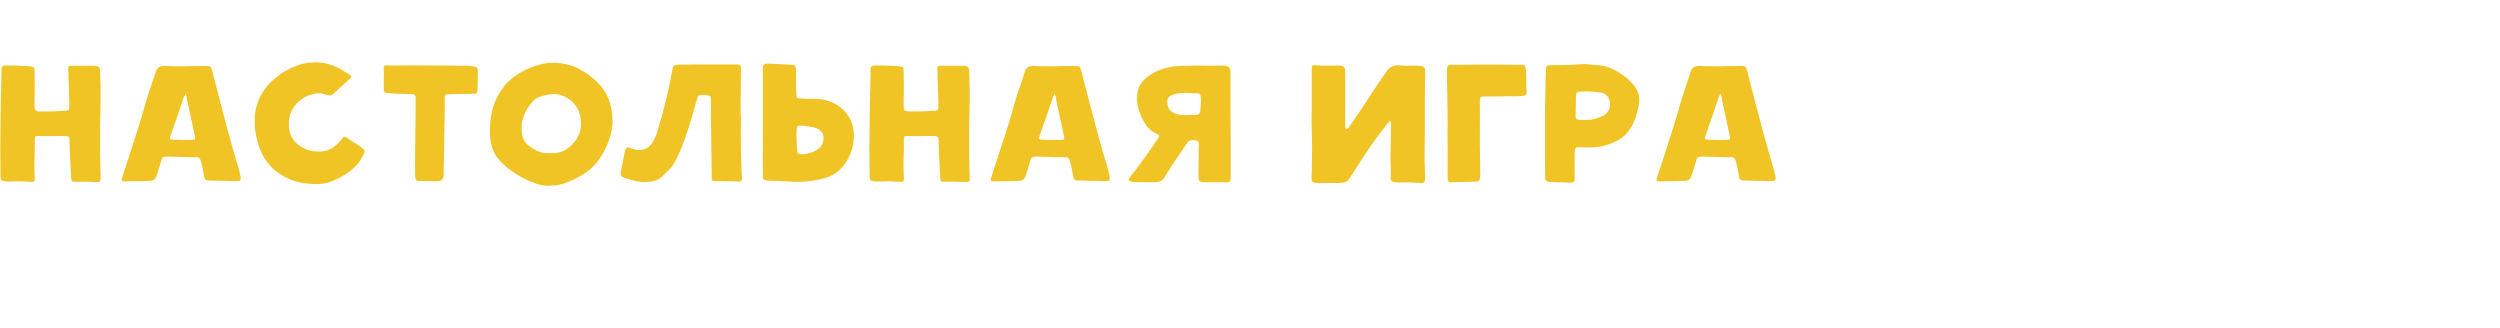 <?xml version="1.0" encoding="UTF-8"?> <svg xmlns="http://www.w3.org/2000/svg" width="442" height="58" viewBox="0 0 442 58" fill="none"><path d="M17.728 28.992C17.749 29.547 17.76 29.995 17.76 30.336C17.781 30.656 17.792 31.093 17.792 31.648C17.792 31.883 17.739 32.032 17.632 32.096C17.547 32.181 17.365 32.213 17.088 32.192C16.469 32.171 15.851 32.149 15.232 32.128C14.613 32.128 13.995 32.128 13.376 32.128C13.013 32.128 12.789 32.096 12.704 32.032C12.64 31.968 12.597 31.755 12.576 31.392C12.533 30.389 12.48 29.365 12.416 28.32C12.373 27.275 12.331 26.251 12.288 25.248C12.288 25.141 12.288 25.024 12.288 24.896C12.288 24.768 12.277 24.64 12.256 24.512C12.256 24.256 12.096 24.107 11.776 24.064C10.923 24.021 10.069 24.021 9.216 24.064C8.384 24.085 7.552 24.075 6.72 24.032C6.293 24.011 6.101 24.213 6.144 24.64C6.165 25.685 6.155 26.699 6.112 27.68C6.069 28.661 6.069 29.717 6.112 30.848C6.133 30.997 6.144 31.147 6.144 31.296C6.165 31.424 6.165 31.563 6.144 31.712C6.144 32.011 5.995 32.16 5.696 32.16C5.483 32.16 5.269 32.149 5.056 32.128C4.864 32.128 4.661 32.117 4.448 32.096C3.872 32.053 3.296 32.043 2.72 32.064C2.144 32.107 1.568 32.107 0.992 32.064C0.608 32.021 0.363 31.957 0.256 31.872C0.149 31.765 0.096 31.531 0.096 31.168C0.096 29.973 0.085 28.864 0.064 27.84C0.043 26.795 0.043 25.675 0.064 24.48C0.085 22.581 0.107 20.704 0.128 18.848C0.171 16.971 0.213 15.083 0.256 13.184V12.192C0.256 11.787 0.459 11.584 0.864 11.584C1.163 11.584 1.461 11.584 1.76 11.584C2.08 11.563 2.4 11.563 2.72 11.584C3.147 11.605 3.552 11.627 3.936 11.648C4.341 11.648 4.757 11.669 5.184 11.712C5.611 11.755 5.867 11.819 5.952 11.904C6.059 11.968 6.112 12.213 6.112 12.64C6.133 13.664 6.144 14.581 6.144 15.392C6.144 16.181 6.133 17.077 6.112 18.08C6.112 18.464 6.112 18.773 6.112 19.008C6.133 19.221 6.187 19.381 6.272 19.488C6.379 19.595 6.539 19.659 6.752 19.68C6.965 19.701 7.264 19.712 7.648 19.712C8.331 19.712 8.992 19.701 9.632 19.68C10.293 19.637 10.955 19.605 11.616 19.584C12.043 19.584 12.256 19.403 12.256 19.04C12.235 18.933 12.224 18.827 12.224 18.72C12.245 18.613 12.256 18.507 12.256 18.4C12.213 17.248 12.181 16.203 12.16 15.264C12.139 14.325 12.107 13.28 12.064 12.128C12.021 11.787 12.149 11.616 12.448 11.616H16.384C16.619 11.616 16.789 11.627 16.896 11.648C17.216 11.691 17.419 11.765 17.504 11.872C17.611 11.957 17.675 12.171 17.696 12.512C17.76 14.048 17.792 15.573 17.792 17.088C17.792 17.92 17.781 18.752 17.76 19.584C17.739 20.395 17.717 21.216 17.696 22.048C17.696 22.048 17.696 22.304 17.696 22.816C17.696 23.328 17.696 23.947 17.696 24.672C17.696 25.376 17.696 26.133 17.696 26.944C17.717 27.733 17.728 28.416 17.728 28.992ZM29.632 27.68C29.397 27.68 29.216 27.691 29.088 27.712C28.981 27.733 28.885 27.776 28.8 27.84C28.736 27.883 28.672 27.968 28.608 28.096C28.565 28.224 28.512 28.395 28.448 28.608C28.341 28.992 28.224 29.376 28.096 29.76C27.968 30.123 27.85 30.496 27.744 30.88C27.594 31.605 27.168 31.968 26.464 31.968C25.696 32.011 24.928 32.032 24.16 32.032C23.413 32.032 22.656 32.043 21.888 32.064C21.546 32.064 21.429 31.893 21.536 31.552C22.048 30.016 22.549 28.48 23.04 26.944C23.552 25.387 24.053 23.829 24.544 22.272C24.842 21.333 25.12 20.405 25.376 19.488C25.632 18.549 25.909 17.611 26.208 16.672C26.421 16.032 26.634 15.392 26.848 14.752C27.082 14.112 27.296 13.461 27.488 12.8C27.616 12.373 27.808 12.075 28.064 11.904C28.32 11.733 28.64 11.648 29.024 11.648C29.472 11.669 29.909 11.691 30.336 11.712C30.784 11.712 31.221 11.712 31.648 11.712C32.138 11.712 32.629 11.712 33.12 11.712C33.61 11.691 34.101 11.68 34.592 11.68C34.869 11.68 35.136 11.68 35.392 11.68C35.669 11.659 35.946 11.648 36.224 11.648C36.48 11.648 36.682 11.659 36.832 11.68C36.981 11.701 37.098 11.744 37.184 11.808C37.269 11.872 37.333 11.979 37.376 12.128C37.44 12.256 37.504 12.448 37.568 12.704C37.994 14.368 38.421 16.032 38.848 17.696C39.274 19.339 39.712 20.992 40.16 22.656C40.501 23.915 40.842 25.152 41.184 26.368C41.546 27.584 41.909 28.811 42.272 30.048C42.4 30.56 42.485 30.955 42.528 31.232C42.592 31.488 42.581 31.68 42.496 31.808C42.432 31.936 42.282 32 42.048 32C41.834 32.021 41.514 32.021 41.088 32C40.362 32 39.637 31.989 38.912 31.968C38.208 31.947 37.493 31.925 36.768 31.904C36.384 31.883 36.16 31.691 36.096 31.328C36.053 31.008 36 30.688 35.936 30.368C35.872 30.027 35.808 29.696 35.744 29.376C35.701 29.205 35.658 29.045 35.616 28.896C35.573 28.747 35.53 28.587 35.488 28.416C35.381 27.989 35.125 27.776 34.72 27.776C34.442 27.797 34.165 27.808 33.888 27.808C33.632 27.787 33.376 27.776 33.12 27.776C33.12 27.776 32.992 27.776 32.736 27.776C32.48 27.755 32.17 27.744 31.808 27.744C31.445 27.723 31.061 27.712 30.656 27.712C30.25 27.691 29.909 27.68 29.632 27.68ZM32.864 16.608C32.821 16.544 32.757 16.619 32.672 16.832C32.586 17.024 32.522 17.152 32.48 17.216L31.616 19.808C31.381 20.491 31.136 21.184 30.88 21.888C30.624 22.592 30.378 23.296 30.144 24C30.037 24.299 30.016 24.491 30.08 24.576C30.165 24.661 30.368 24.704 30.688 24.704C31.2 24.725 31.712 24.736 32.224 24.736C32.736 24.736 33.248 24.736 33.76 24.736C34.165 24.715 34.4 24.672 34.464 24.608C34.528 24.523 34.506 24.267 34.4 23.84C34.229 22.965 34.048 22.101 33.856 21.248C33.664 20.395 33.472 19.531 33.28 18.656C33.237 18.507 33.194 18.315 33.152 18.08C33.13 17.845 33.098 17.621 33.056 17.408C33.013 17.195 32.97 17.013 32.928 16.864C32.906 16.693 32.885 16.608 32.864 16.608ZM45.016 21.312C45.016 20.181 45.187 19.157 45.528 18.24C45.848 17.301 46.275 16.48 46.808 15.776C47.342 15.051 47.928 14.421 48.568 13.888C49.23 13.333 49.88 12.875 50.52 12.512C51.182 12.149 51.79 11.861 52.344 11.648C52.92 11.435 53.379 11.296 53.72 11.232C55.726 10.805 57.635 11.008 59.448 11.84C59.854 12.011 60.248 12.224 60.632 12.48C61.038 12.715 61.422 12.949 61.784 13.184C62.019 13.312 62.126 13.429 62.104 13.536C62.104 13.621 62.008 13.76 61.816 13.952C61.326 14.4 60.835 14.848 60.344 15.296C59.875 15.723 59.395 16.16 58.904 16.608C58.606 16.885 58.264 16.949 57.88 16.8C57.24 16.565 56.622 16.469 56.024 16.512C55.64 16.533 55.16 16.651 54.584 16.864C54.03 17.077 53.486 17.397 52.952 17.824C52.44 18.251 51.992 18.805 51.608 19.488C51.246 20.149 51.064 20.949 51.064 21.888C51.064 23.019 51.31 23.925 51.8 24.608C52.291 25.269 52.867 25.771 53.528 26.112C54.19 26.453 54.851 26.667 55.512 26.752C56.195 26.816 56.728 26.816 57.112 26.752C57.795 26.645 58.403 26.411 58.936 26.048C59.47 25.664 59.95 25.195 60.376 24.64C60.504 24.491 60.6 24.384 60.664 24.32C60.728 24.235 60.792 24.181 60.856 24.16C60.92 24.139 60.995 24.16 61.08 24.224C61.166 24.267 61.283 24.341 61.432 24.448C61.859 24.725 62.275 24.992 62.68 25.248C63.086 25.504 63.502 25.781 63.928 26.08C64.227 26.293 64.398 26.475 64.44 26.624C64.483 26.752 64.43 26.976 64.28 27.296C63.96 28.021 63.544 28.661 63.032 29.216C62.52 29.771 61.934 30.261 61.272 30.688C60.504 31.179 59.704 31.605 58.872 31.968C58.062 32.309 57.176 32.501 56.216 32.544C54.254 32.544 52.611 32.267 51.288 31.712C49.987 31.157 48.92 30.464 48.088 29.632C47.256 28.8 46.627 27.904 46.2 26.944C45.795 25.963 45.507 25.056 45.336 24.224C45.144 23.392 45.048 22.699 45.048 22.144C45.027 21.589 45.016 21.312 45.016 21.312ZM82.663 11.616C82.813 11.637 82.951 11.648 83.079 11.648C83.229 11.648 83.378 11.669 83.528 11.712C83.954 11.776 84.221 11.861 84.328 11.968C84.434 12.075 84.487 12.352 84.487 12.8C84.487 13.355 84.477 13.856 84.456 14.304C84.456 14.752 84.445 15.253 84.424 15.808C84.402 16.171 84.349 16.395 84.263 16.48C84.178 16.565 83.965 16.597 83.624 16.576C83.368 16.576 83.037 16.587 82.632 16.608C82.248 16.608 81.864 16.608 81.48 16.608C81.096 16.608 80.743 16.619 80.424 16.64C80.125 16.64 79.944 16.64 79.879 16.64C79.559 16.64 79.303 16.651 79.112 16.672C78.941 16.693 78.813 16.747 78.728 16.832C78.663 16.917 78.621 17.045 78.6 17.216C78.6 17.387 78.61 17.632 78.632 17.952C78.632 17.995 78.632 18.347 78.632 19.008C78.632 19.648 78.621 20.448 78.6 21.408C78.578 22.368 78.557 23.413 78.535 24.544C78.535 25.653 78.525 26.688 78.504 27.648C78.482 28.608 78.461 29.408 78.439 30.048C78.439 30.688 78.439 31.019 78.439 31.04C78.376 31.68 78.034 32.011 77.415 32.032C77.245 32.032 77.01 32.032 76.712 32.032C76.434 32.032 76.157 32.032 75.879 32.032C75.624 32.032 75.389 32.021 75.175 32C74.962 32 74.834 32 74.791 32C74.45 32 74.183 32 73.992 32C73.799 31.979 73.661 31.925 73.576 31.84C73.49 31.755 73.437 31.627 73.415 31.456C73.394 31.264 73.383 30.997 73.383 30.656C73.383 30.485 73.383 30.133 73.383 29.6C73.383 29.067 73.383 28.427 73.383 27.68C73.405 26.933 73.415 26.112 73.415 25.216C73.437 24.32 73.448 23.435 73.448 22.56C73.469 21.685 73.48 20.864 73.48 20.096C73.48 19.307 73.48 18.645 73.48 18.112V17.248C73.501 16.885 73.298 16.683 72.871 16.64C72.594 16.64 72.231 16.629 71.784 16.608C71.335 16.587 70.888 16.576 70.439 16.576C70.013 16.555 69.618 16.533 69.255 16.512C68.914 16.491 68.712 16.48 68.647 16.48C68.328 16.459 68.114 16.395 68.007 16.288C67.901 16.181 67.847 15.968 67.847 15.648C67.847 15.157 67.847 14.741 67.847 14.4C67.847 14.059 67.858 13.643 67.879 13.152V12.768C67.879 12.576 67.869 12.373 67.847 12.16C67.826 11.947 67.869 11.776 67.975 11.648C68.04 11.541 68.178 11.509 68.391 11.552C68.626 11.573 68.84 11.584 69.031 11.584C69.309 11.584 69.799 11.584 70.504 11.584C71.229 11.563 72.05 11.552 72.968 11.552C73.885 11.552 74.856 11.563 75.879 11.584C76.903 11.584 77.874 11.584 78.791 11.584C79.709 11.584 80.519 11.595 81.224 11.616C81.927 11.616 82.407 11.616 82.663 11.616ZM108.303 21.664C108.26 22.645 108.047 23.691 107.663 24.8C107.279 25.888 106.735 26.965 106.031 28.032C105.284 29.12 104.399 29.995 103.375 30.656C102.351 31.317 101.252 31.872 100.079 32.32C99.738 32.448 99.364 32.555 98.959 32.64C98.575 32.725 98.18 32.779 97.775 32.8C97.37 32.843 96.964 32.853 96.559 32.832C96.175 32.811 95.812 32.757 95.471 32.672C95.087 32.587 94.596 32.416 93.999 32.16C93.402 31.925 92.762 31.627 92.079 31.264C91.396 30.88 90.714 30.432 90.031 29.92C89.348 29.408 88.73 28.832 88.175 28.192C87.684 27.616 87.322 26.987 87.087 26.304C86.831 25.6 86.682 24.864 86.639 24.096C86.575 22.944 86.628 21.813 86.799 20.704C86.948 19.595 87.268 18.507 87.759 17.44C88.015 16.885 88.356 16.309 88.783 15.712C89.21 15.093 89.754 14.507 90.415 13.952C91.076 13.397 91.866 12.885 92.783 12.416C93.7 11.947 94.788 11.563 96.047 11.264C96.666 11.136 97.359 11.083 98.127 11.104C98.916 11.125 99.716 11.243 100.527 11.456C101.124 11.605 101.722 11.84 102.319 12.16C102.938 12.48 103.514 12.832 104.047 13.216C104.58 13.6 105.05 13.995 105.455 14.4C105.86 14.784 106.18 15.125 106.415 15.424C107.076 16.277 107.546 17.195 107.823 18.176C108.122 19.157 108.282 20.32 108.303 21.664ZM97.039 27.072C97.615 27.093 98.127 27.072 98.575 27.008C99.044 26.923 99.492 26.763 99.919 26.528C101.007 25.845 101.786 25.003 102.255 24C102.724 22.997 102.842 21.867 102.607 20.608C102.5 19.989 102.276 19.424 101.935 18.912C101.615 18.4 101.21 17.963 100.719 17.6C100.228 17.237 99.684 16.971 99.087 16.8C98.511 16.629 97.914 16.587 97.295 16.672C96.676 16.757 96.079 16.896 95.503 17.088C94.948 17.259 94.468 17.589 94.063 18.08C93.274 18.976 92.73 19.957 92.431 21.024C92.132 22.069 92.143 23.2 92.463 24.416C92.527 24.629 92.634 24.843 92.783 25.056C92.954 25.269 93.124 25.451 93.295 25.6C93.871 26.069 94.468 26.443 95.087 26.72C95.727 26.997 96.378 27.115 97.039 27.072ZM131.008 20.608C131.008 21.632 130.997 22.645 130.976 23.648C130.976 24.651 130.986 25.664 131.008 26.688C131.029 27.584 131.05 28.395 131.072 29.12C131.093 29.845 131.125 30.656 131.168 31.552C131.189 31.915 131.05 32.096 130.752 32.096C130.005 32.075 129.258 32.053 128.512 32.032C127.765 32.032 127.018 32.021 126.272 32C126.058 32 125.93 31.947 125.888 31.84C125.845 31.733 125.824 31.595 125.824 31.424C125.824 30.763 125.824 30.187 125.824 29.696C125.824 29.184 125.813 28.587 125.792 27.904L125.696 21.088C125.674 20.555 125.674 20.021 125.696 19.488C125.717 18.955 125.717 18.411 125.696 17.856C125.696 17.621 125.685 17.44 125.664 17.312C125.642 17.163 125.589 17.056 125.504 16.992C125.44 16.928 125.333 16.885 125.184 16.864C125.056 16.843 124.864 16.821 124.608 16.8H124.352C124.138 16.8 123.968 16.811 123.84 16.832C123.733 16.832 123.637 16.853 123.552 16.896C123.488 16.939 123.424 17.024 123.36 17.152C123.317 17.259 123.264 17.408 123.2 17.6C122.944 18.496 122.688 19.392 122.432 20.288C122.197 21.184 121.93 22.069 121.632 22.944C121.312 23.904 120.97 24.864 120.608 25.824C120.245 26.763 119.829 27.68 119.36 28.576C119.104 29.067 118.762 29.525 118.336 29.952C117.93 30.357 117.514 30.763 117.088 31.168C116.725 31.531 116.309 31.787 115.84 31.936C115.37 32.064 114.88 32.139 114.368 32.16C113.664 32.203 112.981 32.149 112.32 32C111.658 31.851 111.008 31.659 110.367 31.424C110.069 31.317 109.887 31.2 109.823 31.072C109.738 30.923 109.717 30.688 109.759 30.368C109.887 29.749 110.015 29.12 110.143 28.48C110.25 27.84 110.378 27.211 110.527 26.592C110.613 26.144 110.88 25.984 111.328 26.112C111.434 26.155 111.53 26.197 111.616 26.24C111.701 26.261 111.797 26.293 111.904 26.336C112.565 26.571 113.194 26.603 113.792 26.432C114.41 26.24 114.912 25.856 115.296 25.28C115.466 25.024 115.616 24.757 115.744 24.48C115.893 24.203 116.01 23.915 116.096 23.616C116.394 22.635 116.682 21.664 116.96 20.704C117.237 19.723 117.493 18.741 117.728 17.76C117.962 16.864 118.165 15.957 118.336 15.04C118.506 14.123 118.688 13.216 118.88 12.32C118.944 11.957 119.018 11.733 119.104 11.648C119.21 11.541 119.445 11.467 119.808 11.424C119.893 11.424 119.978 11.424 120.064 11.424C120.149 11.403 120.224 11.403 120.288 11.424C120.65 11.424 121.109 11.424 121.664 11.424C122.218 11.403 122.816 11.392 123.456 11.392C124.117 11.392 124.789 11.392 125.472 11.392C126.154 11.392 126.805 11.392 127.424 11.392C128.042 11.392 128.597 11.392 129.088 11.392C129.578 11.392 129.952 11.392 130.208 11.392C130.592 11.413 130.816 11.467 130.88 11.552C130.965 11.637 131.008 11.883 131.008 12.288C131.008 13.291 130.997 14.283 130.976 15.264C130.976 16.245 130.965 17.237 130.944 18.24C130.944 18.432 130.944 18.667 130.944 18.944C130.944 19.2 130.944 19.456 130.944 19.712C130.965 19.947 130.976 20.16 130.976 20.352C130.997 20.523 131.008 20.608 131.008 20.608ZM139.36 32.064C138.72 32.043 138.154 32.021 137.664 32C137.194 32 136.746 31.989 136.32 31.968C135.978 31.968 135.648 31.936 135.328 31.872C135.178 31.829 135.05 31.765 134.944 31.68C134.858 31.573 134.837 31.435 134.88 31.264C134.88 30.24 134.869 29.195 134.848 28.128C134.848 27.061 134.858 26.005 134.88 24.96C134.88 24.427 134.88 23.776 134.88 23.008C134.88 22.219 134.88 21.397 134.88 20.544C134.88 19.669 134.88 18.795 134.88 17.92C134.88 17.045 134.88 16.235 134.88 15.488C134.88 14.741 134.88 14.101 134.88 13.568C134.88 13.035 134.88 12.672 134.88 12.48C134.88 12.373 134.869 12.277 134.848 12.192C134.848 12.085 134.858 11.979 134.88 11.872C134.944 11.445 135.2 11.232 135.648 11.232C136.288 11.275 136.928 11.307 137.568 11.328C138.208 11.349 138.848 11.381 139.488 11.424C139.786 11.445 140.021 11.467 140.192 11.488C140.362 11.509 140.48 11.563 140.544 11.648C140.629 11.733 140.682 11.861 140.704 12.032C140.725 12.203 140.736 12.437 140.736 12.736C140.757 13.461 140.757 14.101 140.736 14.656C140.736 15.189 140.757 15.819 140.8 16.544C140.8 16.928 140.832 17.163 140.896 17.248C140.96 17.333 141.173 17.387 141.536 17.408C142.005 17.451 142.528 17.472 143.104 17.472C143.68 17.451 144.202 17.461 144.672 17.504C146.464 17.632 147.978 18.315 149.216 19.552C150.24 20.597 150.816 21.899 150.944 23.456C151.05 25.227 150.645 26.891 149.728 28.448C149.258 29.216 148.693 29.867 148.032 30.4C147.37 30.912 146.592 31.285 145.696 31.52C144.586 31.819 143.488 32.011 142.4 32.096C141.312 32.181 140.298 32.171 139.36 32.064ZM140.8 23.968C140.842 24.181 140.864 24.491 140.864 24.896C140.864 25.088 140.864 25.291 140.864 25.504C140.885 25.696 140.896 25.899 140.896 26.112C140.917 26.667 140.981 27.008 141.088 27.136C141.216 27.264 141.557 27.307 142.112 27.264C142.432 27.243 142.752 27.179 143.072 27.072C143.37 26.987 143.669 26.88 143.968 26.752C144.266 26.624 144.533 26.453 144.768 26.24C145.024 26.027 145.226 25.781 145.376 25.504C145.525 25.205 145.6 24.843 145.6 24.416C145.6 24.011 145.514 23.68 145.344 23.424C145.173 23.168 144.938 22.965 144.64 22.816C144.362 22.645 144.042 22.528 143.68 22.464C143.338 22.4 142.976 22.347 142.592 22.304C142.57 22.283 142.528 22.272 142.464 22.272C142.058 22.229 141.738 22.208 141.504 22.208C141.29 22.208 141.13 22.261 141.024 22.368C140.917 22.475 140.853 22.656 140.832 22.912C140.81 23.147 140.8 23.499 140.8 23.968ZM171.384 28.992C171.406 29.547 171.416 29.995 171.416 30.336C171.438 30.656 171.448 31.093 171.448 31.648C171.448 31.883 171.395 32.032 171.288 32.096C171.203 32.181 171.022 32.213 170.744 32.192C170.126 32.171 169.507 32.149 168.888 32.128C168.27 32.128 167.651 32.128 167.032 32.128C166.67 32.128 166.446 32.096 166.36 32.032C166.296 31.968 166.254 31.755 166.232 31.392C166.19 30.389 166.136 29.365 166.072 28.32C166.03 27.275 165.987 26.251 165.944 25.248C165.944 25.141 165.944 25.024 165.944 24.896C165.944 24.768 165.934 24.64 165.912 24.512C165.912 24.256 165.752 24.107 165.432 24.064C164.579 24.021 163.726 24.021 162.872 24.064C162.04 24.085 161.208 24.075 160.376 24.032C159.95 24.011 159.758 24.213 159.8 24.64C159.822 25.685 159.811 26.699 159.768 27.68C159.726 28.661 159.726 29.717 159.768 30.848C159.79 30.997 159.8 31.147 159.8 31.296C159.822 31.424 159.822 31.563 159.8 31.712C159.8 32.011 159.651 32.16 159.352 32.16C159.139 32.16 158.926 32.149 158.712 32.128C158.52 32.128 158.318 32.117 158.104 32.096C157.528 32.053 156.952 32.043 156.376 32.064C155.8 32.107 155.224 32.107 154.648 32.064C154.264 32.021 154.019 31.957 153.912 31.872C153.806 31.765 153.752 31.531 153.752 31.168C153.752 29.973 153.742 28.864 153.72 27.84C153.699 26.795 153.699 25.675 153.72 24.48C153.742 22.581 153.763 20.704 153.784 18.848C153.827 16.971 153.87 15.083 153.912 13.184V12.192C153.912 11.787 154.115 11.584 154.52 11.584C154.819 11.584 155.118 11.584 155.416 11.584C155.736 11.563 156.056 11.563 156.376 11.584C156.803 11.605 157.208 11.627 157.592 11.648C157.998 11.648 158.414 11.669 158.84 11.712C159.267 11.755 159.523 11.819 159.608 11.904C159.715 11.968 159.768 12.213 159.768 12.64C159.79 13.664 159.8 14.581 159.8 15.392C159.8 16.181 159.79 17.077 159.768 18.08C159.768 18.464 159.768 18.773 159.768 19.008C159.79 19.221 159.843 19.381 159.928 19.488C160.035 19.595 160.195 19.659 160.408 19.68C160.622 19.701 160.92 19.712 161.304 19.712C161.987 19.712 162.648 19.701 163.288 19.68C163.95 19.637 164.611 19.605 165.272 19.584C165.699 19.584 165.912 19.403 165.912 19.04C165.891 18.933 165.88 18.827 165.88 18.72C165.902 18.613 165.912 18.507 165.912 18.4C165.87 17.248 165.838 16.203 165.816 15.264C165.795 14.325 165.763 13.28 165.72 12.128C165.678 11.787 165.806 11.616 166.104 11.616H170.04C170.275 11.616 170.446 11.627 170.552 11.648C170.872 11.691 171.075 11.765 171.16 11.872C171.267 11.957 171.331 12.171 171.352 12.512C171.416 14.048 171.448 15.573 171.448 17.088C171.448 17.92 171.438 18.752 171.416 19.584C171.395 20.395 171.374 21.216 171.352 22.048C171.352 22.048 171.352 22.304 171.352 22.816C171.352 23.328 171.352 23.947 171.352 24.672C171.352 25.376 171.352 26.133 171.352 26.944C171.374 27.733 171.384 28.416 171.384 28.992ZM183.288 27.68C183.053 27.68 182.872 27.691 182.744 27.712C182.637 27.733 182.541 27.776 182.456 27.84C182.392 27.883 182.328 27.968 182.264 28.096C182.221 28.224 182.168 28.395 182.104 28.608C181.997 28.992 181.88 29.376 181.752 29.76C181.624 30.123 181.507 30.496 181.4 30.88C181.251 31.605 180.824 31.968 180.12 31.968C179.352 32.011 178.584 32.032 177.816 32.032C177.069 32.032 176.312 32.043 175.544 32.064C175.203 32.064 175.085 31.893 175.192 31.552C175.704 30.016 176.205 28.48 176.696 26.944C177.208 25.387 177.709 23.829 178.2 22.272C178.499 21.333 178.776 20.405 179.032 19.488C179.288 18.549 179.565 17.611 179.864 16.672C180.077 16.032 180.291 15.392 180.504 14.752C180.739 14.112 180.952 13.461 181.144 12.8C181.272 12.373 181.464 12.075 181.72 11.904C181.976 11.733 182.296 11.648 182.68 11.648C183.128 11.669 183.565 11.691 183.992 11.712C184.44 11.712 184.877 11.712 185.304 11.712C185.795 11.712 186.285 11.712 186.776 11.712C187.267 11.691 187.757 11.68 188.248 11.68C188.525 11.68 188.792 11.68 189.048 11.68C189.325 11.659 189.603 11.648 189.88 11.648C190.136 11.648 190.339 11.659 190.488 11.68C190.637 11.701 190.755 11.744 190.84 11.808C190.925 11.872 190.989 11.979 191.032 12.128C191.096 12.256 191.16 12.448 191.224 12.704C191.651 14.368 192.077 16.032 192.504 17.696C192.931 19.339 193.368 20.992 193.816 22.656C194.157 23.915 194.499 25.152 194.84 26.368C195.203 27.584 195.565 28.811 195.928 30.048C196.056 30.56 196.141 30.955 196.184 31.232C196.248 31.488 196.237 31.68 196.152 31.808C196.088 31.936 195.939 32 195.704 32C195.491 32.021 195.171 32.021 194.744 32C194.019 32 193.293 31.989 192.568 31.968C191.864 31.947 191.149 31.925 190.424 31.904C190.04 31.883 189.816 31.691 189.752 31.328C189.709 31.008 189.656 30.688 189.592 30.368C189.528 30.027 189.464 29.696 189.4 29.376C189.357 29.205 189.315 29.045 189.272 28.896C189.229 28.747 189.187 28.587 189.144 28.416C189.037 27.989 188.781 27.776 188.376 27.776C188.099 27.797 187.821 27.808 187.544 27.808C187.288 27.787 187.032 27.776 186.776 27.776C186.776 27.776 186.648 27.776 186.392 27.776C186.136 27.755 185.827 27.744 185.464 27.744C185.101 27.723 184.717 27.712 184.312 27.712C183.907 27.691 183.565 27.68 183.288 27.68ZM186.52 16.608C186.477 16.544 186.413 16.619 186.328 16.832C186.243 17.024 186.179 17.152 186.136 17.216L185.272 19.808C185.037 20.491 184.792 21.184 184.536 21.888C184.28 22.592 184.035 23.296 183.8 24C183.693 24.299 183.672 24.491 183.736 24.576C183.821 24.661 184.024 24.704 184.344 24.704C184.856 24.725 185.368 24.736 185.88 24.736C186.392 24.736 186.904 24.736 187.416 24.736C187.821 24.715 188.056 24.672 188.12 24.608C188.184 24.523 188.163 24.267 188.056 23.84C187.885 22.965 187.704 22.101 187.512 21.248C187.32 20.395 187.128 19.531 186.936 18.656C186.893 18.507 186.851 18.315 186.808 18.08C186.787 17.845 186.755 17.621 186.712 17.408C186.669 17.195 186.627 17.013 186.584 16.864C186.563 16.693 186.541 16.608 186.52 16.608ZM217.585 30.912V31.648C217.542 32.075 217.318 32.267 216.913 32.224H212.849C212.465 32.203 212.209 32.128 212.081 32C211.953 31.872 211.889 31.627 211.889 31.264C211.889 30.688 211.889 30.112 211.889 29.536C211.889 28.939 211.899 28.352 211.921 27.776C211.921 27.413 211.921 27.051 211.921 26.688C211.942 26.304 211.953 25.92 211.953 25.536C211.953 25.216 211.91 25.024 211.825 24.96C211.761 24.896 211.569 24.843 211.249 24.8C210.609 24.672 210.118 24.885 209.777 25.44C209.179 26.357 208.561 27.264 207.921 28.16C207.302 29.056 206.715 29.973 206.161 30.912C206.011 31.168 205.873 31.381 205.745 31.552C205.638 31.701 205.499 31.829 205.329 31.936C205.179 32.043 204.977 32.117 204.721 32.16C204.465 32.203 204.134 32.224 203.729 32.224C203.43 32.224 203.067 32.224 202.641 32.224C202.214 32.224 201.809 32.213 201.424 32.192C200.977 32.192 200.507 32.181 200.017 32.16C199.889 32.117 199.782 32.064 199.697 32C199.526 31.872 199.515 31.701 199.665 31.488C199.963 31.061 200.283 30.645 200.625 30.24C200.966 29.813 201.297 29.376 201.617 28.928C202.129 28.203 202.641 27.488 203.153 26.784C203.665 26.059 204.177 25.323 204.689 24.576C204.881 24.277 204.966 24.085 204.945 24C204.945 23.893 204.795 23.776 204.497 23.648C203.75 23.307 203.163 22.848 202.737 22.272C202.31 21.675 201.947 21.024 201.649 20.32C201.35 19.573 201.147 18.827 201.041 18.08C200.955 17.312 201.03 16.523 201.265 15.712C201.371 15.328 201.542 14.987 201.777 14.688C202.011 14.368 202.278 14.08 202.577 13.824C203.622 12.949 204.827 12.341 206.193 12C207.153 11.765 208.081 11.648 208.977 11.648C209.873 11.627 210.747 11.605 211.601 11.584C211.963 11.605 212.411 11.616 212.945 11.616C213.499 11.616 214.022 11.616 214.513 11.616C215.025 11.595 215.462 11.584 215.825 11.584C216.187 11.584 216.39 11.584 216.433 11.584C216.881 11.648 217.179 11.765 217.329 11.936C217.478 12.107 217.553 12.416 217.553 12.864C217.553 13.12 217.553 13.632 217.553 14.4C217.553 15.168 217.553 16.096 217.553 17.184C217.553 18.272 217.553 19.456 217.553 20.736C217.574 22.016 217.585 23.285 217.585 24.544C217.585 25.803 217.585 26.997 217.585 28.128C217.585 29.237 217.585 30.165 217.585 30.912ZM212.337 17.984C212.315 17.899 212.305 17.771 212.305 17.6C212.305 17.408 212.294 17.216 212.273 17.024C212.23 16.704 212.081 16.533 211.825 16.512C211.505 16.491 211.035 16.469 210.417 16.448C209.819 16.405 209.222 16.416 208.625 16.48C208.049 16.523 207.537 16.651 207.089 16.864C206.641 17.056 206.406 17.376 206.385 17.824C206.363 18.613 206.545 19.189 206.929 19.552C207.313 19.893 207.75 20.117 208.241 20.224C208.731 20.331 209.201 20.373 209.649 20.352C210.118 20.309 210.438 20.299 210.609 20.32C211.078 20.363 211.419 20.352 211.633 20.288C211.867 20.224 212.027 20.107 212.113 19.936C212.198 19.765 212.241 19.52 212.241 19.2C212.262 18.88 212.294 18.475 212.337 17.984ZM231.912 12.288C231.912 11.904 231.954 11.68 232.04 11.616C232.146 11.531 232.402 11.509 232.808 11.552C233.234 11.595 233.661 11.616 234.088 11.616C234.536 11.595 234.973 11.595 235.4 11.616C235.656 11.616 235.912 11.605 236.168 11.584C236.445 11.563 236.722 11.573 237 11.616C237.32 11.659 237.533 11.755 237.64 11.904C237.768 12.032 237.832 12.267 237.832 12.608C237.853 12.715 237.853 12.821 237.832 12.928C237.832 13.013 237.832 13.109 237.832 13.216V21.664C237.832 21.813 237.832 21.963 237.832 22.112C237.832 22.24 237.842 22.379 237.864 22.528C237.864 22.677 237.917 22.773 238.024 22.816C238.152 22.816 238.248 22.763 238.312 22.656C238.397 22.592 238.472 22.517 238.536 22.432C238.6 22.347 238.653 22.261 238.696 22.176C239.784 20.661 240.85 19.083 241.896 17.44C242.962 15.776 244.029 14.197 245.096 12.704C245.352 12.277 245.65 11.979 245.992 11.808C246.333 11.616 246.792 11.531 247.368 11.552C247.922 11.616 248.488 11.637 249.064 11.616C249.661 11.595 250.237 11.595 250.792 11.616C251.304 11.659 251.634 11.755 251.784 11.904C251.933 12.053 251.997 12.384 251.976 12.896C251.933 15.072 251.912 17.312 251.912 19.616C251.933 21.899 251.922 24.128 251.88 26.304C251.858 27.136 251.858 27.925 251.88 28.672C251.901 29.397 251.922 30.176 251.944 31.008C251.944 31.157 251.944 31.285 251.944 31.392C251.965 31.499 251.965 31.627 251.944 31.776C251.922 31.968 251.858 32.117 251.752 32.224C251.645 32.352 251.485 32.395 251.272 32.352C250.589 32.331 249.896 32.299 249.192 32.256C248.488 32.235 247.784 32.235 247.08 32.256C246.93 32.256 246.781 32.245 246.632 32.224C246.482 32.224 246.344 32.192 246.216 32.128C246.13 32.085 246.045 32.011 245.96 31.904C245.896 31.797 245.864 31.691 245.864 31.584C245.906 30.795 245.906 29.941 245.864 29.024C245.821 28.107 245.821 27.253 245.864 26.464C245.885 25.675 245.896 24.896 245.896 24.128C245.896 23.339 245.906 22.549 245.928 21.76C245.928 21.717 245.917 21.653 245.896 21.568C245.874 21.483 245.821 21.44 245.736 21.44C245.672 21.44 245.618 21.461 245.576 21.504C245.554 21.547 245.522 21.589 245.48 21.632C244.456 22.891 243.432 24.256 242.408 25.728C241.384 27.179 240.445 28.608 239.592 30.016C239.421 30.272 239.25 30.528 239.08 30.784C238.93 31.04 238.77 31.296 238.6 31.552C238.408 31.872 238.173 32.075 237.896 32.16C237.618 32.245 237.309 32.309 236.968 32.352C236.712 32.373 236.456 32.373 236.2 32.352C235.965 32.352 235.72 32.352 235.464 32.352C235.037 32.331 234.6 32.331 234.152 32.352C233.725 32.395 233.298 32.395 232.872 32.352C232.381 32.309 232.082 32.224 231.976 32.096C231.89 31.968 231.858 31.648 231.88 31.136C231.922 30.347 231.944 29.568 231.944 28.8C231.965 28.011 231.976 27.221 231.976 26.432C231.976 25.621 231.965 24.821 231.944 24.032C231.922 23.221 231.901 22.411 231.88 21.6C231.88 21.6 231.88 21.44 231.88 21.12C231.901 20.8 231.912 20.384 231.912 19.872C231.912 19.36 231.912 18.773 231.912 18.112C231.912 17.451 231.912 16.779 231.912 16.096C231.912 15.392 231.912 14.709 231.912 14.048C231.912 13.387 231.912 12.8 231.912 12.288ZM255.944 22.624C255.944 22.176 255.944 21.643 255.944 21.024C255.944 20.405 255.933 19.755 255.912 19.072C255.912 18.389 255.901 17.707 255.88 17.024C255.88 16.341 255.869 15.723 255.848 15.168C255.848 14.592 255.837 14.112 255.816 13.728C255.816 13.344 255.816 13.099 255.816 12.992C255.816 12.821 255.816 12.661 255.816 12.512C255.816 12.363 255.826 12.203 255.848 12.032C255.848 11.669 256.05 11.477 256.456 11.456C256.904 11.456 257.48 11.456 258.184 11.456C258.909 11.435 259.688 11.424 260.52 11.424C261.373 11.424 262.237 11.424 263.112 11.424C264.008 11.424 264.84 11.424 265.608 11.424C266.376 11.424 267.048 11.435 267.624 11.456C268.221 11.456 268.637 11.456 268.872 11.456C269.256 11.456 269.49 11.499 269.576 11.584C269.661 11.669 269.725 11.904 269.768 12.288C269.832 12.949 269.853 13.579 269.832 14.176C269.81 14.752 269.832 15.371 269.896 16.032C269.938 16.373 269.917 16.608 269.832 16.736C269.746 16.843 269.544 16.917 269.224 16.96C269.096 16.981 268.744 17.003 268.168 17.024C267.592 17.024 266.93 17.024 266.184 17.024C265.458 17.024 264.722 17.035 263.976 17.056C263.25 17.056 262.653 17.056 262.184 17.056C261.842 17.056 261.672 17.237 261.672 17.6C261.672 17.685 261.661 17.771 261.64 17.856C261.64 17.92 261.64 17.995 261.64 18.08C261.661 19.68 261.661 21.344 261.64 23.072C261.618 24.8 261.629 26.464 261.672 28.064C261.693 28.555 261.693 28.981 261.672 29.344C261.672 29.707 261.682 30.133 261.704 30.624C261.725 30.923 261.704 31.253 261.64 31.616C261.576 31.936 261.373 32.096 261.032 32.096C260.221 32.139 259.442 32.16 258.696 32.16C257.97 32.181 257.213 32.203 256.424 32.224C256.253 32.224 256.136 32.181 256.072 32.096C256.029 32.011 255.997 31.904 255.976 31.776C255.954 31.627 255.944 31.488 255.944 31.36C255.944 31.211 255.944 31.061 255.944 30.912C255.944 29.461 255.944 28.075 255.944 26.752C255.944 25.429 255.933 24.053 255.912 22.624H255.944ZM273.223 16.544C273.245 15.776 273.255 15.104 273.255 14.528C273.277 13.931 273.298 13.259 273.319 12.512C273.319 12.299 273.319 12.128 273.319 12C273.341 11.872 273.383 11.776 273.447 11.712C273.511 11.648 273.597 11.605 273.703 11.584C273.831 11.563 274.002 11.541 274.215 11.52C274.386 11.499 274.546 11.499 274.695 11.52C274.866 11.52 275.037 11.52 275.207 11.52C275.442 11.52 275.687 11.52 275.943 11.52C276.199 11.499 276.445 11.488 276.679 11.488C276.829 11.488 277.074 11.488 277.415 11.488C277.757 11.467 278.119 11.445 278.503 11.424C278.887 11.381 279.25 11.36 279.591 11.36C279.954 11.339 280.21 11.328 280.359 11.328C280.786 11.371 281.202 11.413 281.607 11.456C282.013 11.477 282.418 11.509 282.823 11.552C283.783 11.659 284.647 11.925 285.415 12.352C286.205 12.779 286.962 13.28 287.687 13.856C287.794 13.941 287.879 14.027 287.943 14.112C288.029 14.197 288.125 14.293 288.231 14.4C288.743 14.869 289.117 15.339 289.351 15.808C289.607 16.256 289.757 16.725 289.799 17.216C289.842 17.707 289.81 18.219 289.703 18.752C289.597 19.285 289.447 19.872 289.255 20.512C288.807 21.941 288.167 23.051 287.335 23.84C286.503 24.629 285.415 25.227 284.071 25.632C283.325 25.867 282.567 26.005 281.799 26.048C281.053 26.091 280.285 26.091 279.495 26.048C279.005 26.005 278.706 26.037 278.599 26.144C278.493 26.229 278.429 26.517 278.407 27.008C278.386 27.733 278.375 28.459 278.375 29.184C278.397 29.909 278.407 30.635 278.407 31.36C278.407 31.787 278.354 32.053 278.247 32.16C278.141 32.267 277.863 32.309 277.415 32.288C276.818 32.267 276.221 32.245 275.623 32.224C275.047 32.203 274.45 32.181 273.831 32.16C273.426 32.139 273.213 31.893 273.191 31.424C273.17 30.848 273.159 30.272 273.159 29.696C273.159 29.12 273.159 28.544 273.159 27.968V21.504C273.159 21.504 273.159 21.323 273.159 20.96C273.159 20.597 273.159 20.16 273.159 19.648C273.159 19.136 273.159 18.603 273.159 18.048C273.181 17.472 273.202 16.971 273.223 16.544ZM280.391 16.16C280.221 16.16 280.039 16.171 279.847 16.192C279.655 16.192 279.474 16.192 279.303 16.192C279.111 16.213 278.951 16.267 278.823 16.352C278.717 16.416 278.653 16.555 278.631 16.768C278.631 17.387 278.621 18.027 278.599 18.688C278.599 19.349 278.589 19.989 278.567 20.608C278.567 20.928 278.738 21.109 279.079 21.152C279.847 21.237 280.594 21.237 281.319 21.152C282.045 21.045 282.749 20.811 283.431 20.448C283.815 20.235 284.114 19.957 284.327 19.616C284.498 19.36 284.605 19.061 284.647 18.72C284.69 18.357 284.658 18.016 284.551 17.696C284.445 17.376 284.274 17.099 284.039 16.864C283.805 16.608 283.495 16.448 283.111 16.384C282.877 16.341 282.61 16.309 282.311 16.288C282.013 16.245 281.714 16.213 281.415 16.192C281.138 16.171 280.893 16.16 280.679 16.16C280.487 16.16 280.391 16.16 280.391 16.16ZM301.007 27.68C300.772 27.68 300.591 27.691 300.463 27.712C300.356 27.733 300.26 27.776 300.175 27.84C300.111 27.883 300.047 27.968 299.983 28.096C299.94 28.224 299.887 28.395 299.823 28.608C299.716 28.992 299.599 29.376 299.471 29.76C299.343 30.123 299.225 30.496 299.119 30.88C298.969 31.605 298.543 31.968 297.839 31.968C297.071 32.011 296.303 32.032 295.535 32.032C294.788 32.032 294.031 32.043 293.263 32.064C292.921 32.064 292.804 31.893 292.911 31.552C293.423 30.016 293.924 28.48 294.415 26.944C294.927 25.387 295.428 23.829 295.919 22.272C296.217 21.333 296.495 20.405 296.751 19.488C297.007 18.549 297.284 17.611 297.583 16.672C297.796 16.032 298.009 15.392 298.223 14.752C298.457 14.112 298.671 13.461 298.863 12.8C298.991 12.373 299.183 12.075 299.439 11.904C299.695 11.733 300.015 11.648 300.399 11.648C300.847 11.669 301.284 11.691 301.711 11.712C302.159 11.712 302.596 11.712 303.023 11.712C303.513 11.712 304.004 11.712 304.495 11.712C304.985 11.691 305.476 11.68 305.967 11.68C306.244 11.68 306.511 11.68 306.767 11.68C307.044 11.659 307.321 11.648 307.599 11.648C307.855 11.648 308.057 11.659 308.207 11.68C308.356 11.701 308.473 11.744 308.559 11.808C308.644 11.872 308.708 11.979 308.751 12.128C308.815 12.256 308.879 12.448 308.943 12.704C309.369 14.368 309.796 16.032 310.223 17.696C310.649 19.339 311.087 20.992 311.535 22.656C311.876 23.915 312.217 25.152 312.559 26.368C312.921 27.584 313.284 28.811 313.647 30.048C313.775 30.56 313.86 30.955 313.903 31.232C313.967 31.488 313.956 31.68 313.871 31.808C313.807 31.936 313.657 32 313.423 32C313.209 32.021 312.889 32.021 312.463 32C311.737 32 311.012 31.989 310.287 31.968C309.583 31.947 308.868 31.925 308.143 31.904C307.759 31.883 307.535 31.691 307.471 31.328C307.428 31.008 307.375 30.688 307.311 30.368C307.247 30.027 307.183 29.696 307.119 29.376C307.076 29.205 307.033 29.045 306.991 28.896C306.948 28.747 306.905 28.587 306.863 28.416C306.756 27.989 306.5 27.776 306.095 27.776C305.817 27.797 305.54 27.808 305.263 27.808C305.007 27.787 304.751 27.776 304.495 27.776C304.495 27.776 304.367 27.776 304.111 27.776C303.855 27.755 303.545 27.744 303.183 27.744C302.82 27.723 302.436 27.712 302.031 27.712C301.625 27.691 301.284 27.68 301.007 27.68ZM304.239 16.608C304.196 16.544 304.132 16.619 304.047 16.832C303.961 17.024 303.897 17.152 303.855 17.216L302.991 19.808C302.756 20.491 302.511 21.184 302.255 21.888C301.999 22.592 301.753 23.296 301.519 24C301.412 24.299 301.391 24.491 301.455 24.576C301.54 24.661 301.743 24.704 302.063 24.704C302.575 24.725 303.087 24.736 303.599 24.736C304.111 24.736 304.623 24.736 305.135 24.736C305.54 24.715 305.775 24.672 305.839 24.608C305.903 24.523 305.881 24.267 305.775 23.84C305.604 22.965 305.423 22.101 305.231 21.248C305.039 20.395 304.847 19.531 304.655 18.656C304.612 18.507 304.569 18.315 304.527 18.08C304.505 17.845 304.473 17.621 304.431 17.408C304.388 17.195 304.345 17.013 304.303 16.864C304.281 16.693 304.26 16.608 304.239 16.608Z" fill="#F1C426"></path></svg> 
